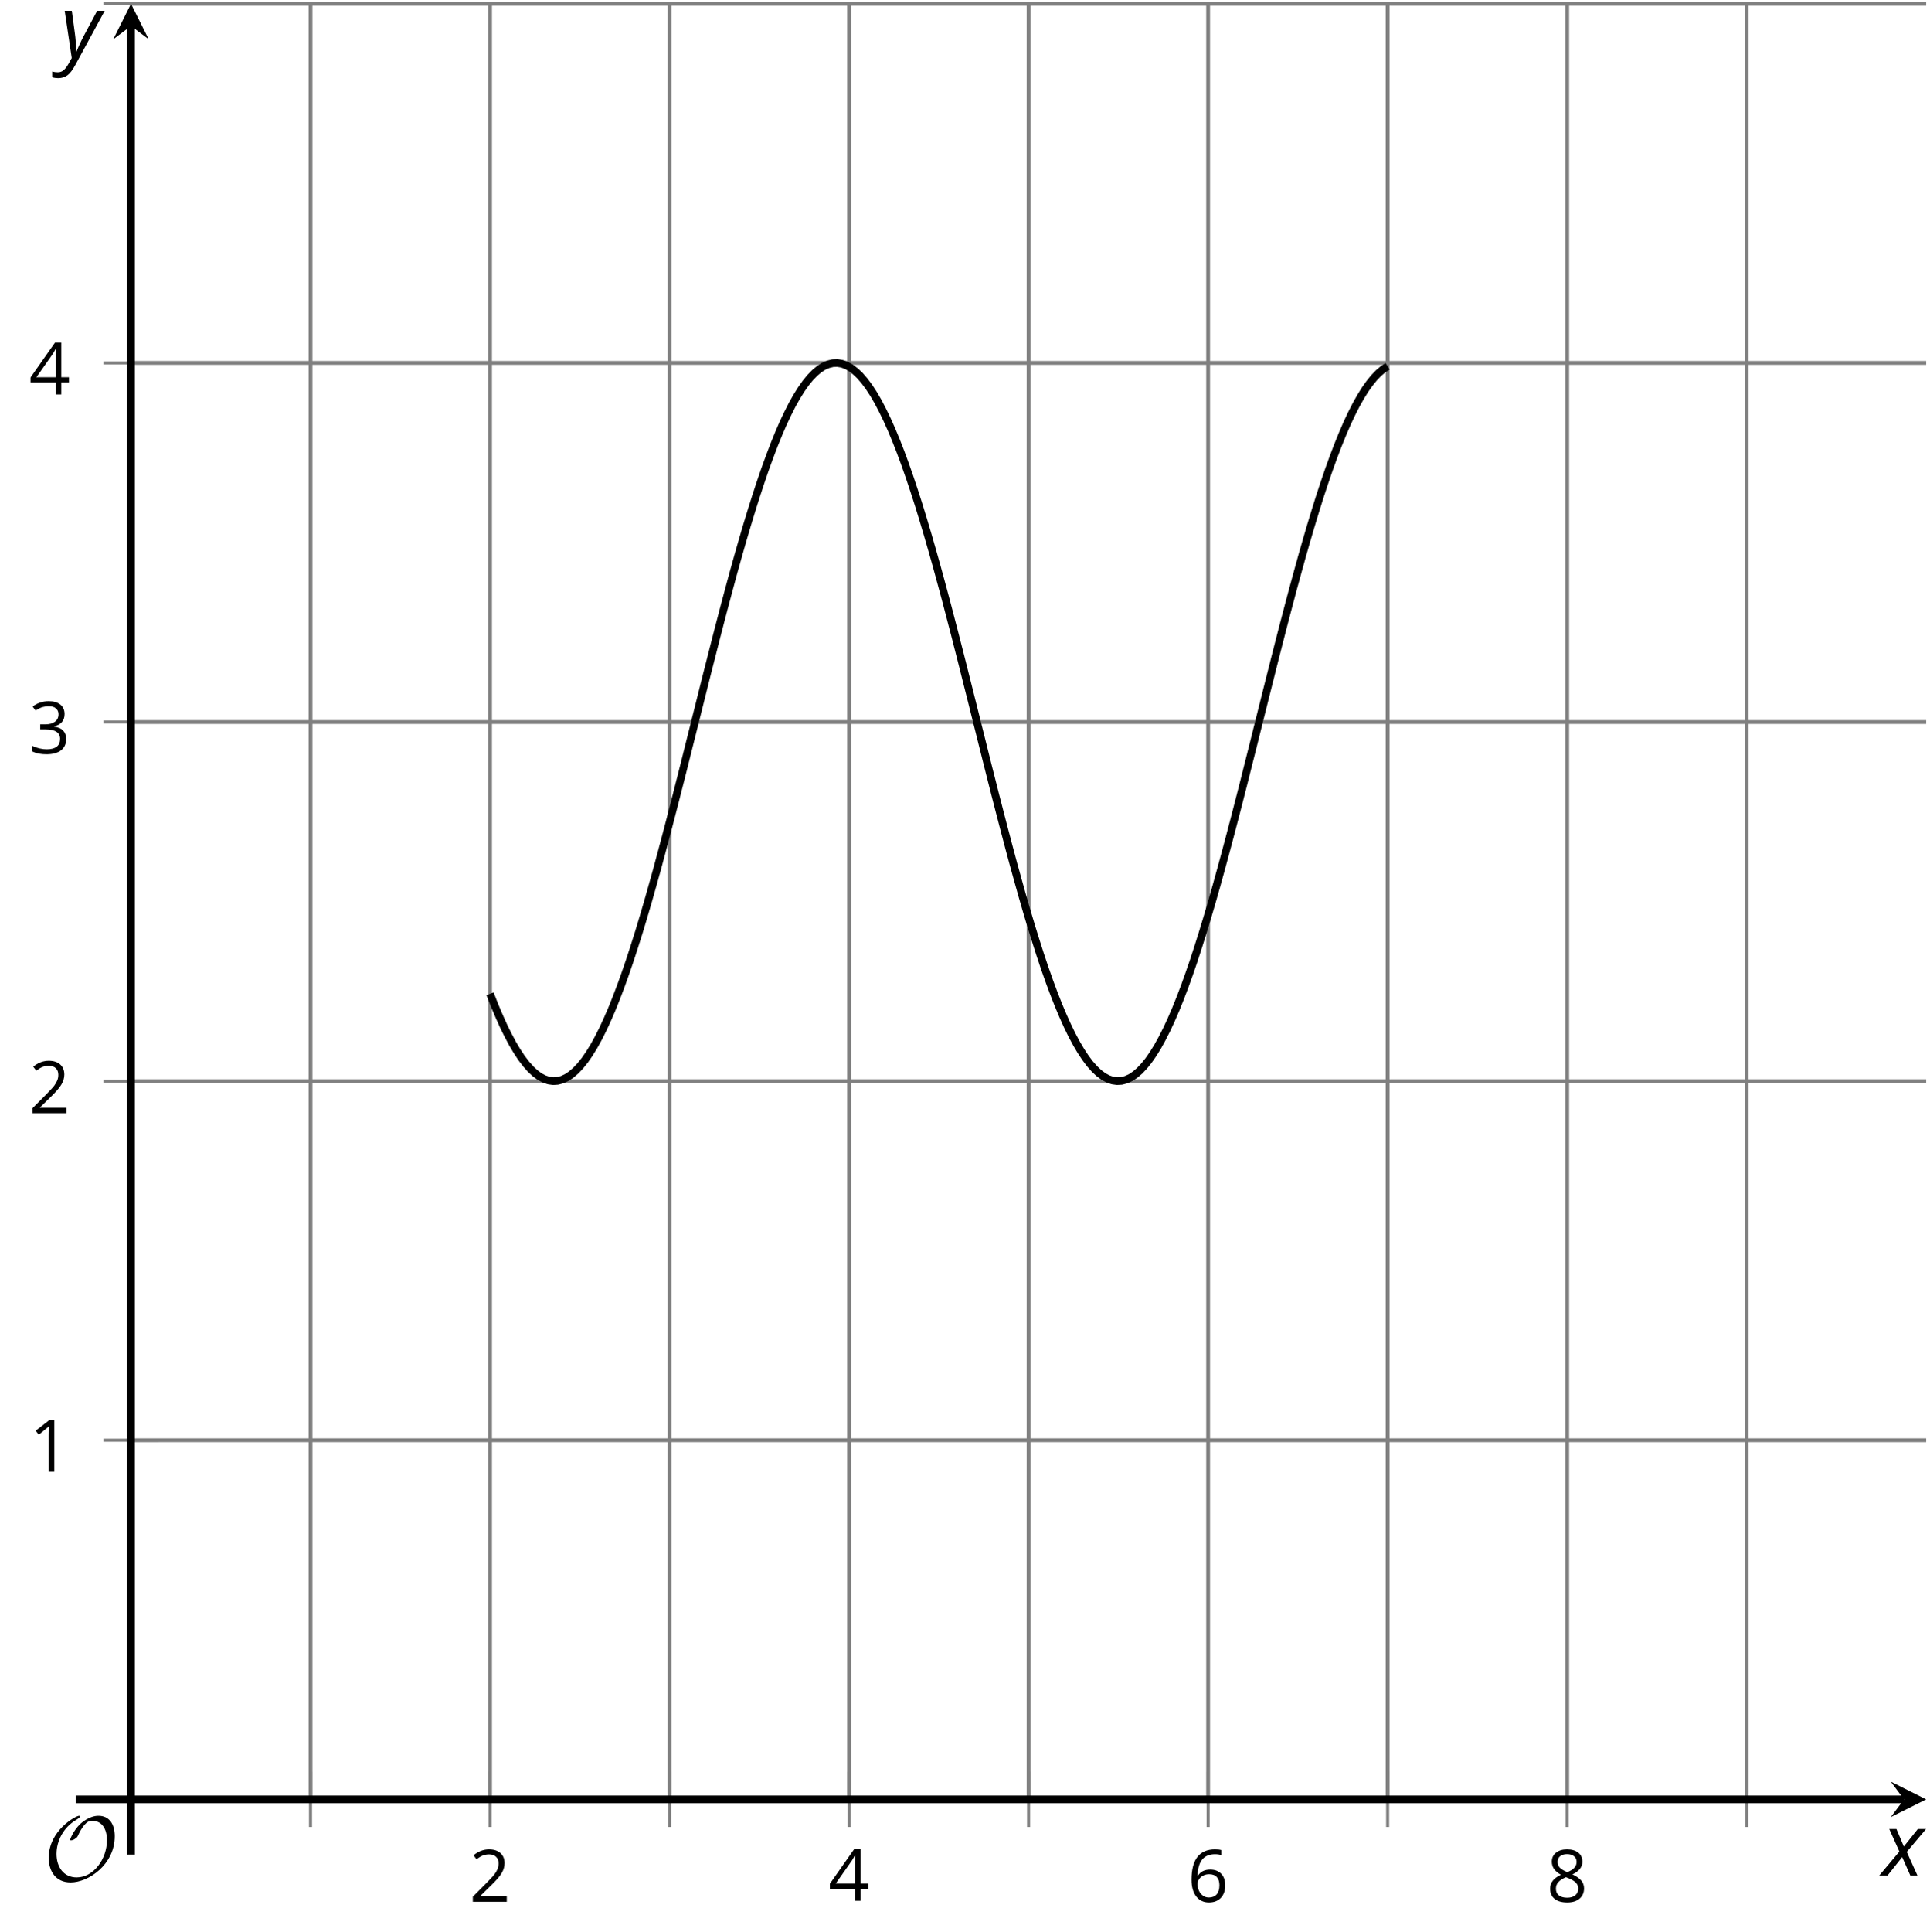 <?xml version='1.0' encoding='UTF-8'?>
<!-- This file was generated by dvisvgm 2.1.3 -->
<svg height='251.738pt' version='1.1' viewBox='-72 -72 251.571 251.738' width='251.571pt' xmlns='http://www.w3.org/2000/svg' xmlns:xlink='http://www.w3.org/1999/xlink'>
<defs>
<clipPath id='clip1'>
<path d='M-54.926 162.492H179.074V-71.504H-54.926Z'/>
</clipPath>
<path d='M9.289 -5.762C9.289 -7.281 8.62 -8.428 7.161 -8.428C5.918 -8.428 4.866 -7.424 4.782 -7.352C3.826 -6.408 3.467 -5.332 3.467 -5.308C3.467 -5.236 3.527 -5.224 3.587 -5.224C3.814 -5.224 4.005 -5.344 4.184 -5.475C4.399 -5.631 4.411 -5.667 4.543 -5.942C4.651 -6.181 4.926 -6.767 5.368 -7.269C5.655 -7.592 5.894 -7.771 6.372 -7.771C7.532 -7.771 8.273 -6.814 8.273 -5.248C8.273 -2.809 6.539 -0.395 4.328 -0.395C2.63 -0.395 1.698 -1.745 1.698 -3.455C1.698 -5.081 2.534 -6.874 4.28 -7.902C4.399 -7.974 4.758 -8.189 4.758 -8.345C4.758 -8.428 4.663 -8.428 4.639 -8.428C4.22 -8.428 0.681 -6.528 0.681 -2.941C0.681 -1.267 1.554 0.263 3.539 0.263C5.87 0.263 9.289 -2.08 9.289 -5.762Z' id='g5-79'/>
<path d='M2.58 -2.398L3.641 0H4.569L3.177 -3.077L5.691 -6.055H4.619L2.796 -3.779L1.834 -6.055H0.895L2.215 -3.122L-0.409 0H0.669L2.58 -2.398Z' id='g4-88'/>
<path d='M0.541 -6.055L1.459 0.099L1.039 0.851C0.834 1.215 0.624 1.492 0.409 1.68C0.199 1.862 -0.061 1.956 -0.365 1.956C-0.613 1.956 -0.856 1.923 -1.088 1.856V2.602C-0.84 2.68 -0.58 2.718 -0.315 2.718C0.155 2.718 0.558 2.597 0.895 2.348S1.569 1.663 1.912 1.028L5.757 -6.055H4.774L2.978 -2.691C2.884 -2.53 2.746 -2.243 2.553 -1.829S2.199 -1.044 2.072 -0.724H2.039C2.039 -1.028 2.022 -1.425 1.989 -1.923C1.95 -2.414 1.917 -2.79 1.878 -3.044L1.47 -6.055H0.541Z' id='g4-89'/>
<path d='M3.292 0V-6.731H2.647L0.866 -5.355L1.271 -4.83C1.92 -5.359 2.288 -5.658 2.366 -5.727S2.518 -5.866 2.583 -5.93C2.56 -5.576 2.546 -5.198 2.546 -4.797V0H3.292Z' id='g10-17'/>
<path d='M4.885 0V-0.709H1.423V-0.746L2.896 -2.187C3.554 -2.827 4.001 -3.352 4.24 -3.771S4.599 -4.609 4.599 -5.037C4.599 -5.585 4.42 -6.018 4.061 -6.344C3.702 -6.667 3.204 -6.828 2.574 -6.828C1.842 -6.828 1.169 -6.57 0.548 -6.054L0.953 -5.534C1.262 -5.778 1.538 -5.944 1.786 -6.036C2.04 -6.128 2.302 -6.174 2.583 -6.174C2.97 -6.174 3.273 -6.068 3.49 -5.856C3.706 -5.649 3.817 -5.364 3.817 -5.005C3.817 -4.751 3.775 -4.512 3.688 -4.291S3.471 -3.844 3.301 -3.61S2.772 -2.988 2.233 -2.44L0.46 -0.658V0H4.885Z' id='g10-18'/>
<path d='M4.632 -5.147C4.632 -5.668 4.452 -6.077 4.088 -6.381C3.725 -6.676 3.218 -6.828 2.564 -6.828C2.164 -6.828 1.786 -6.768 1.427 -6.639C1.064 -6.519 0.746 -6.344 0.47 -6.128L0.856 -5.612C1.192 -5.829 1.487 -5.976 1.75 -6.054S2.288 -6.174 2.583 -6.174C2.97 -6.174 3.278 -6.082 3.499 -5.893C3.729 -5.704 3.84 -5.447 3.84 -5.12C3.84 -4.71 3.688 -4.388 3.379 -4.153C3.071 -3.923 2.657 -3.808 2.132 -3.808H1.459V-3.149H2.122C3.407 -3.149 4.047 -2.739 4.047 -1.925C4.047 -1.013 3.467 -0.557 2.302 -0.557C2.007 -0.557 1.694 -0.594 1.363 -0.672C1.036 -0.746 0.723 -0.856 0.433 -0.999V-0.272C0.714 -0.138 0.999 -0.041 1.298 0.009C1.593 0.064 1.92 0.092 2.274 0.092C3.094 0.092 3.725 -0.083 4.171 -0.424C4.618 -0.769 4.839 -1.266 4.839 -1.906C4.839 -2.353 4.71 -2.716 4.448 -2.993S3.785 -3.439 3.246 -3.508V-3.545C3.688 -3.637 4.029 -3.821 4.273 -4.093C4.512 -4.365 4.632 -4.719 4.632 -5.147Z' id='g10-19'/>
<path d='M5.203 -1.547V-2.242H4.204V-6.768H3.393L0.198 -2.215V-1.547H3.471V0H4.204V-1.547H5.203ZM3.471 -2.242H0.962L3.066 -5.235C3.195 -5.428 3.333 -5.672 3.481 -5.967H3.518C3.485 -5.414 3.471 -4.917 3.471 -4.48V-2.242Z' id='g10-20'/>
<path d='M0.539 -2.878C0.539 -1.943 0.741 -1.215 1.151 -0.691C1.561 -0.17 2.113 0.092 2.808 0.092C3.458 0.092 3.978 -0.11 4.355 -0.506C4.742 -0.912 4.931 -1.459 4.931 -2.159C4.931 -2.785 4.756 -3.283 4.411 -3.646C4.061 -4.01 3.582 -4.194 2.979 -4.194C2.247 -4.194 1.713 -3.932 1.377 -3.402H1.321C1.358 -4.365 1.565 -5.074 1.948 -5.525C2.33 -5.971 2.878 -6.197 3.6 -6.197C3.904 -6.197 4.176 -6.16 4.411 -6.082V-6.74C4.213 -6.8 3.936 -6.828 3.591 -6.828C2.583 -6.828 1.823 -6.501 1.308 -5.847C0.797 -5.189 0.539 -4.199 0.539 -2.878ZM2.799 -0.557C2.509 -0.557 2.251 -0.635 2.026 -0.797C1.805 -0.958 1.63 -1.174 1.506 -1.446S1.321 -2.012 1.321 -2.33C1.321 -2.546 1.39 -2.753 1.529 -2.951C1.662 -3.149 1.846 -3.306 2.076 -3.421S2.56 -3.591 2.836 -3.591C3.283 -3.591 3.614 -3.462 3.84 -3.209S4.176 -2.606 4.176 -2.159C4.176 -1.639 4.056 -1.243 3.812 -0.967C3.573 -0.695 3.237 -0.557 2.799 -0.557Z' id='g10-22'/>
<path d='M2.689 -6.828C2.086 -6.828 1.602 -6.685 1.243 -6.39C0.879 -6.105 0.7 -5.714 0.7 -5.226C0.7 -4.88 0.792 -4.572 0.976 -4.291C1.16 -4.015 1.464 -3.757 1.888 -3.518C0.948 -3.089 0.479 -2.486 0.479 -1.717C0.479 -1.142 0.672 -0.695 1.059 -0.378C1.446 -0.064 1.998 0.092 2.716 0.092C3.393 0.092 3.927 -0.074 4.319 -0.405C4.71 -0.741 4.903 -1.188 4.903 -1.745C4.903 -2.122 4.788 -2.454 4.558 -2.744C4.328 -3.029 3.941 -3.301 3.393 -3.564C3.844 -3.789 4.171 -4.038 4.378 -4.309S4.687 -4.885 4.687 -5.216C4.687 -5.718 4.507 -6.114 4.148 -6.4S3.301 -6.828 2.689 -6.828ZM1.234 -1.699C1.234 -2.03 1.335 -2.316 1.542 -2.551C1.75 -2.79 2.081 -3.006 2.537 -3.204C3.131 -2.988 3.55 -2.762 3.789 -2.532C4.029 -2.297 4.148 -2.035 4.148 -1.736C4.148 -1.363 4.019 -1.068 3.766 -0.852S3.154 -0.529 2.698 -0.529C2.233 -0.529 1.874 -0.631 1.621 -0.838C1.363 -1.045 1.234 -1.331 1.234 -1.699ZM2.68 -6.206C3.071 -6.206 3.375 -6.114 3.6 -5.93C3.821 -5.75 3.932 -5.502 3.932 -5.193C3.932 -4.913 3.84 -4.664 3.656 -4.452C3.476 -4.24 3.163 -4.042 2.726 -3.858C2.238 -4.061 1.901 -4.263 1.722 -4.466S1.45 -4.913 1.45 -5.193C1.45 -5.502 1.561 -5.746 1.777 -5.93S2.297 -6.206 2.68 -6.206Z' id='g10-24'/>
</defs>
<g id='page1'>
<path d='M-31.527 162.492V-71.504M15.274 162.492V-71.504M62.074 162.492V-71.504M108.875 162.492V-71.504M155.675 162.492V-71.504' fill='none' stroke='#808080' stroke-linejoin='bevel' stroke-miterlimit='10.037' stroke-width='0.5'/>
<path d='M-8.125 162.492V-71.504M38.676 162.492V-71.504M85.476 162.492V-71.504M132.277 162.492V-71.504' fill='none' stroke='#808080' stroke-linejoin='bevel' stroke-miterlimit='10.037' stroke-width='0.5'/>
<path d='M-54.926 -71.504H179.074' fill='none' stroke='#808080' stroke-linejoin='bevel' stroke-miterlimit='10.037' stroke-width='0.5'/>
<path d='M-54.926 115.691H179.074M-54.926 68.895H179.074M-54.926 22.094H179.074M-54.926 -24.707H179.074' fill='none' stroke='#808080' stroke-linejoin='bevel' stroke-miterlimit='10.037' stroke-width='0.5'/>
<path d='M-31.527 166.094V158.891M15.274 166.094V158.891M62.074 166.094V158.891M108.875 166.094V158.891M155.675 166.094V158.891' fill='none' stroke='#808080' stroke-linejoin='bevel' stroke-miterlimit='10.037' stroke-width='0.4'/>
<path d='M-8.125 166.094V158.891M38.676 166.094V158.891M85.476 166.094V158.891M132.277 166.094V158.891' fill='none' stroke='#808080' stroke-linejoin='bevel' stroke-miterlimit='10.037' stroke-width='0.4'/>
<path d='M-58.527 -71.504H-51.324' fill='none' stroke='#808080' stroke-linejoin='bevel' stroke-miterlimit='10.037' stroke-width='0.4'/>
<path d='M-58.527 115.691H-51.324M-58.527 68.895H-51.324M-58.527 22.094H-51.324M-58.527 -24.707H-51.324' fill='none' stroke='#808080' stroke-linejoin='bevel' stroke-miterlimit='10.037' stroke-width='0.4'/>
<path d='M-54.926 162.492H176.187' fill='none' stroke='#000000' stroke-linejoin='bevel' stroke-miterlimit='10.037' stroke-width='1'/>
<path d='M179.075 162.492L174.453 160.18L176.188 162.492L174.453 164.805'/>
<path d='M-54.926 162.492V-68.617' fill='none' stroke='#000000' stroke-linejoin='bevel' stroke-miterlimit='10.037' stroke-width='1'/>
<path d='M-54.926 -71.504L-57.238 -66.883L-54.926 -68.617L-52.617 -66.883'/>
<g transform='matrix(1 0 0 1 27.024 30.59)'>
<use x='-37.853' xlink:href='#g10-18' y='145.245'/>
</g>
<g transform='matrix(1 0 0 1 73.825 30.462)'>
<use x='-37.853' xlink:href='#g10-20' y='145.245'/>
</g>
<g transform='matrix(1 0 0 1 120.626 30.59)'>
<use x='-37.853' xlink:href='#g10-22' y='145.245'/>
</g>
<g transform='matrix(1 0 0 1 167.426 30.59)'>
<use x='-37.853' xlink:href='#g10-24' y='145.245'/>
</g>
<g transform='matrix(1 0 0 1 -30.362 -25.447)'>
<use x='-37.853' xlink:href='#g10-17' y='145.245'/>
</g>
<g transform='matrix(1 0 0 1 -30.362 -72.182)'>
<use x='-37.853' xlink:href='#g10-18' y='145.245'/>
</g>
<g transform='matrix(1 0 0 1 -30.362 -119.041)'>
<use x='-37.853' xlink:href='#g10-19' y='145.245'/>
</g>
<g transform='matrix(1 0 0 1 -30.362 -165.845)'>
<use x='-37.853' xlink:href='#g10-20' y='145.245'/>
</g>
<path clip-path='url(#clip1)' d='M-8.125 57.512L-7.539 59.004L-6.949 60.402L-6.363 61.703L-5.773 62.902L-5.188 64.004L-4.598 64.996L-4.012 65.883L-3.422 66.656L-2.836 67.317L-2.246 67.867L-1.66 68.297L-1.07 68.609L-0.484 68.809L0.105 68.891L0.691 68.852L1.281 68.695L1.867 68.422L2.457 68.031L3.043 67.523L3.633 66.902L4.223 66.168L4.809 65.32L5.399 64.367L5.984 63.305L6.574 62.137L7.16 60.871L7.75 59.508L8.336 58.047L8.926 56.496L9.512 54.859L10.102 53.141L10.688 51.34L11.277 49.477L11.863 47.535L12.453 45.52L13.039 43.457L13.629 41.344L14.215 39.168L14.805 36.957L15.391 34.719L15.98 32.438L16.566 30.133L17.156 27.813L17.742 25.465L18.332 23.113L18.918 20.774L19.508 18.422L20.094 16.074L20.684 13.766L21.27 11.457L21.859 9.18L22.445 6.945L23.035 4.738L23.621 2.57L24.211 0.457L24.797 -1.594L25.387 -3.598L25.977 -5.531L26.562 -7.387L27.152 -9.176L27.738 -10.891L28.328 -12.508L28.914 -14.051L29.504 -15.5L30.09 -16.855L30.68 -18.101L31.266 -19.262L31.855 -20.309L32.441 -21.246L33.031 -22.082L33.617 -22.801L34.207 -23.406L34.793 -23.898L35.383 -24.277L35.969 -24.531L36.559 -24.676L37.145 -24.699L37.734 -24.601L38.32 -24.391L38.91 -24.059L39.496 -23.609L40.086 -23.051L40.672 -22.375L41.262 -21.586L41.848 -20.691L42.438 -19.68L43.023 -18.562L43.613 -17.348L44.199 -16.039L44.789 -14.625L45.375 -13.129L45.964 -11.535L46.554 -9.851L47.14 -8.098L47.73 -6.266L48.316 -4.359L48.906 -2.379L49.492 -0.351L50.082 1.742L50.668 3.883L51.257 6.066L51.843 8.301L52.433 10.566L53.019 12.852L53.609 15.176L54.195 17.512L54.785 19.848L55.371 22.199L55.961 24.551L56.547 26.902L57.136 29.231L57.722 31.543L58.312 33.832L58.898 36.086L59.488 38.32L60.074 40.508L60.664 42.637L61.25 44.727L61.839 46.762L62.425 48.719L63.015 50.621L63.601 52.449L64.191 54.207L64.777 55.871L65.367 57.457L65.953 58.949L66.543 60.348L67.132 61.66L67.718 62.863L68.308 63.965L68.894 64.961L69.484 65.852L70.07 66.633L70.66 67.297L71.246 67.848L71.836 68.285L72.422 68.602L73.011 68.805L73.597 68.887L74.187 68.856L74.773 68.703L75.363 68.434L75.949 68.047L76.539 67.547L77.125 66.926L77.714 66.195L78.3 65.352L78.89 64.402L79.476 63.34L80.066 62.176L80.652 60.918L81.242 59.559L81.828 58.098L82.418 56.551L83.004 54.918L83.593 53.207L84.179 51.41L84.769 49.535L85.355 47.602L85.945 45.598L86.531 43.535L87.121 41.41L87.707 39.254L88.297 37.043L88.886 34.797L89.472 32.527L90.062 30.223L90.648 27.887L91.238 25.555L91.824 23.203L92.414 20.844L93 18.504L93.589 16.164L94.175 13.84L94.765 11.527L95.351 9.258L95.941 7.012L96.527 4.809L97.117 2.649L97.703 0.531L98.293 -1.531L98.879 -3.523L99.468 -5.461L100.054 -7.332L100.644 -9.117L101.23 -10.828L101.82 -12.461L102.406 -13.996L102.996 -15.449L103.582 -16.809L104.172 -18.066L104.757 -19.219L105.347 -20.273L105.933 -21.219L106.523 -22.051L107.109 -22.777L107.699 -23.387L108.285 -23.887L108.875 -24.266' fill='none' stroke='#000000' stroke-linejoin='bevel' stroke-miterlimit='10.037' stroke-width='1'/>
<g transform='matrix(1 0 0 1 -28.479 27.811)'>
<use x='-37.853' xlink:href='#g5-79' y='145.245'/>
</g>
<path d='M-54.926 169.691V162.492' fill='none' stroke='#000000' stroke-linejoin='bevel' stroke-miterlimit='10.037' stroke-width='1'/>
<path d='M-62.129 162.492H-54.926' fill='none' stroke='#000000' stroke-linejoin='bevel' stroke-miterlimit='10.037' stroke-width='1'/>
<g transform='matrix(1 0 0 1 211.216 27.168)'>
<use x='-37.853' xlink:href='#g4-88' y='145.245'/>
</g>
<g transform='matrix(1 0 0 1 -26.256 -209.783)'>
<use x='-37.853' xlink:href='#g4-89' y='145.245'/>
</g>
</g>
</svg>